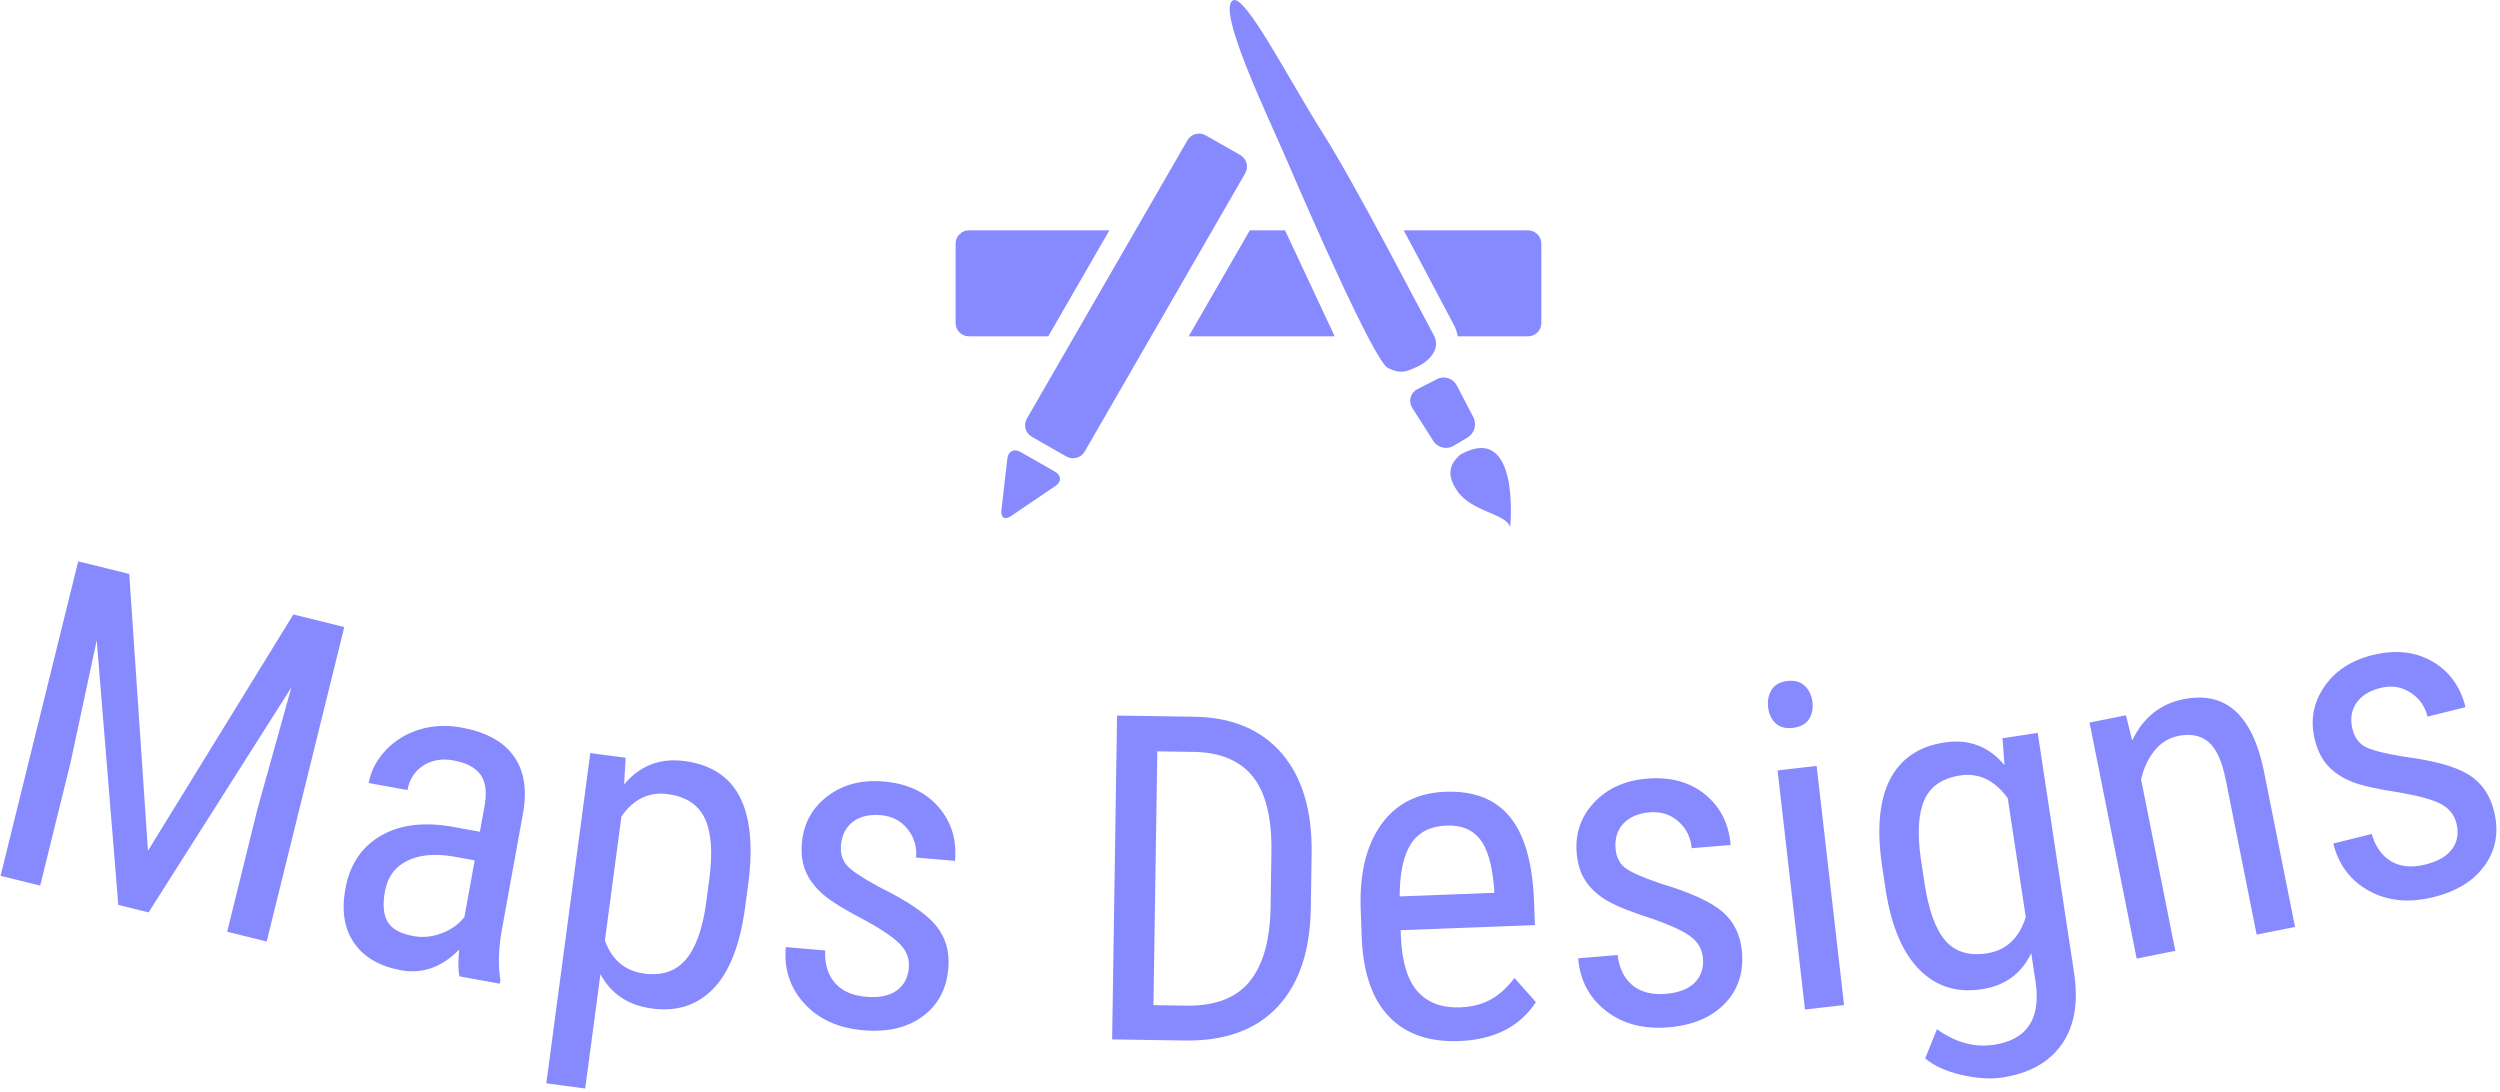 <svg xmlns="http://www.w3.org/2000/svg" version="1.1" xmlns:xlink="http://www.w3.org/1999/xlink" xmlns:svgjs="http://svgjs.dev/svgjs" width="1500" height="655" viewBox="0 0 1500 655"><g transform="matrix(1,0,0,1,-0.909,-0.945)"><svg viewBox="0 0 396 173" data-background-color="#ffffff" preserveAspectRatio="xMidYMid meet" height="655" width="1500" xmlns="http://www.w3.org/2000/svg" xmlns:xlink="http://www.w3.org/1999/xlink"><g id="tight-bounds" transform="matrix(1,0,0,1,0.24,0.25)"><svg viewBox="0 0 395.52 172.5" height="172.5" width="395.52"><g><svg viewBox="0 0 395.52 172.5" height="172.5" width="395.52"><g transform="matrix(1,0,0,1,0,88.96)"><svg viewBox="0 0 395.52 83.54" height="83.54" width="395.52"><g id="textblocktransform"><svg viewBox="0 0 395.52 83.54" height="83.54" width="395.52" id="textblock"><g><svg viewBox="0 0 395.52 83.54" height="83.54" width="395.52"><g transform="matrix(1,0,0,1,0,0)"><svg width="395.52" viewBox="0.547 -20.555 271.082 57.257" height="83.54" data-palette-color="#8789fe"><path d="M8.977-20.555l5.544 1.368 2.035 30.064 15.79-25.664 5.534 1.366-8.431 34.155-4.291-1.059 3.283-13.301 3.689-13.232-15.506 24.426-3.291-0.812-2.344-28.729-2.858 13.334-3.283 13.3-4.301-1.061zM54.764 25.314l-4.368-0.793c-0.155-0.604-0.168-1.572-0.042-2.904v0c-1.886 1.914-3.986 2.661-6.301 2.24v0c-2.329-0.423-4.027-1.405-5.096-2.948-1.075-1.544-1.396-3.506-0.963-5.887v0c0.475-2.617 1.741-4.532 3.797-5.744 2.056-1.212 4.632-1.554 7.728-1.026v0l3.089 0.561 0.497-2.735c0.279-1.535 0.136-2.689-0.429-3.462-0.563-0.78-1.54-1.296-2.93-1.549v0c-1.273-0.231-2.374-0.042-3.305 0.569-0.924 0.611-1.491 1.494-1.7 2.649v0l-4.212-0.765c0.238-1.312 0.853-2.498 1.846-3.558 0.997-1.052 2.214-1.8 3.649-2.244 1.442-0.443 2.97-0.518 4.584-0.224v0c2.63 0.478 4.512 1.497 5.645 3.058 1.134 1.554 1.49 3.587 1.067 6.098v0l-2.356 12.978c-0.34 1.985-0.383 3.752-0.13 5.302v0zM45.397 20.147v0c1.03 0.187 2.062 0.08 3.097-0.322 1.042-0.4 1.853-0.988 2.435-1.763v0l1.114-6.14-2.381-0.432c-2-0.329-3.656-0.166-4.967 0.49-1.318 0.655-2.118 1.757-2.399 3.305v0c-0.266 1.463-0.163 2.576 0.308 3.339 0.465 0.762 1.396 1.27 2.793 1.523zM81.8 14.128l-0.376 2.826c-0.547 4.104-1.694 7.065-3.443 8.883-1.741 1.813-3.963 2.539-6.666 2.179v0c-2.604-0.347-4.475-1.595-5.615-3.744v0l-1.656 12.43-4.223-0.563 4.779-35.873 3.836 0.511-0.164 2.894c1.718-2.044 3.902-2.89 6.553-2.537v0c2.842 0.378 4.834 1.653 5.977 3.822 1.138 2.162 1.47 5.22 0.998 9.172zM77.178 16.56l0.345-2.588c0.386-2.901 0.226-5.102-0.483-6.601-0.708-1.5-2.053-2.382-4.036-2.646v0c-2.029-0.27-3.703 0.536-5.023 2.418v0l-1.797 13.491c0.774 2.114 2.199 3.309 4.274 3.585v0c1.916 0.255 3.416-0.248 4.499-1.509 1.089-1.261 1.83-3.311 2.221-6.15zM99.196 23.602v0c0.079-0.917-0.2-1.733-0.834-2.45-0.634-0.717-1.9-1.601-3.797-2.654v0c-2.217-1.147-3.765-2.096-4.644-2.847-0.879-0.758-1.514-1.585-1.906-2.481-0.392-0.897-0.536-1.94-0.434-3.129v0c0.181-2.119 1.106-3.813 2.773-5.082 1.668-1.276 3.705-1.81 6.11-1.604v0c2.537 0.217 4.513 1.129 5.928 2.735 1.414 1.613 2.022 3.576 1.824 5.888v0l-4.234-0.363c0.101-1.176-0.209-2.209-0.929-3.101-0.713-0.897-1.68-1.398-2.902-1.503v0c-1.249-0.107-2.26 0.134-3.033 0.724-0.766 0.59-1.197 1.433-1.291 2.529v0c-0.074 0.864 0.125 1.583 0.598 2.159 0.48 0.57 1.679 1.375 3.597 2.416v0c3.056 1.506 5.101 2.899 6.136 4.179 1.042 1.274 1.485 2.817 1.33 4.63v0c-0.194 2.265-1.129 4.008-2.807 5.23-1.67 1.222-3.814 1.721-6.431 1.496v0c-2.71-0.232-4.842-1.198-6.396-2.896-1.554-1.699-2.229-3.744-2.024-6.135v0l4.284 0.367c-0.07 1.446 0.275 2.613 1.035 3.501 0.767 0.889 1.904 1.398 3.413 1.527v0c1.415 0.121 2.518-0.102 3.309-0.67 0.791-0.568 1.233-1.39 1.325-2.466zM129.157 31.489l-7.879-0.12 0.535-35.175 8.389 0.127c4.106 0.062 7.276 1.394 9.511 3.995 2.227 2.607 3.306 6.238 3.234 10.891v0l-0.089 5.899c-0.071 4.653-1.275 8.228-3.614 10.726-2.345 2.505-5.707 3.724-10.087 3.657zM130.144 0.141l-3.959-0.061-0.42 27.567 3.55 0.054c3.106 0.047 5.39-0.808 6.85-2.566 1.46-1.758 2.234-4.387 2.32-7.886v0l0.095-6.229c0.056-3.706-0.616-6.437-2.016-8.192-1.4-1.748-3.54-2.644-6.42-2.687zM158.975 31.546v0c-3.251 0.123-5.783-0.751-7.595-2.624-1.812-1.873-2.806-4.684-2.982-8.433v0l-0.12-3.168c-0.148-3.891 0.586-6.977 2.2-9.26 1.615-2.276 3.944-3.472 6.989-3.588v0c3.058-0.116 5.38 0.773 6.966 2.668 1.586 1.888 2.474 4.893 2.664 9.015v0l0.106 2.798-14.589 0.554 0.023 0.6c0.106 2.805 0.714 4.823 1.821 6.055 1.101 1.226 2.64 1.801 4.618 1.726v0c1.259-0.048 2.356-0.326 3.291-0.835 0.941-0.509 1.812-1.296 2.612-2.361v0l2.322 2.624c-1.753 2.675-4.528 4.085-8.326 4.229zM157.606 8.141v0c-1.772 0.067-3.061 0.727-3.868 1.978-0.807 1.245-1.218 3.152-1.233 5.721v0l10.282-0.391-0.022-0.579c-0.208-2.481-0.721-4.236-1.541-5.265-0.82-1.036-2.026-1.524-3.618-1.464zM185.452 22.551v0c-0.076-0.917-0.486-1.676-1.232-2.276-0.745-0.601-2.141-1.261-4.187-1.982v0c-2.377-0.76-4.062-1.437-5.055-2.03-0.993-0.6-1.757-1.31-2.293-2.128-0.536-0.819-0.853-1.823-0.952-3.012v0c-0.175-2.119 0.453-3.944 1.885-5.474 1.432-1.537 3.35-2.404 5.755-2.603v0c2.538-0.21 4.639 0.359 6.302 1.706 1.664 1.354 2.592 3.187 2.783 5.499v0l-4.235 0.351c-0.097-1.176-0.575-2.143-1.434-2.902-0.853-0.766-1.89-1.098-3.113-0.997v0c-1.249 0.103-2.205 0.51-2.869 1.221-0.657 0.71-0.94 1.613-0.85 2.709v0c0.071 0.864 0.388 1.54 0.951 2.029 0.568 0.481 1.885 1.075 3.95 1.78v0c3.265 0.974 5.514 2.006 6.748 3.094 1.24 1.081 1.935 2.529 2.085 4.343v0c0.187 2.266-0.443 4.141-1.892 5.625-1.443 1.484-3.473 2.334-6.091 2.551v0c-2.711 0.224-4.974-0.371-6.79-1.786-1.816-1.415-2.823-3.319-3.021-5.71v0l4.285-0.355c0.172 1.437 0.708 2.53 1.606 3.279 0.905 0.748 2.111 1.06 3.619 0.935v0c1.415-0.117 2.465-0.522 3.151-1.214 0.685-0.692 0.983-1.576 0.894-2.653zM197.797 1.666l2.979 25.97-4.242 0.487-2.979-25.97zM197.344-5.267v0c0.083 0.722-0.047 1.344-0.39 1.866-0.349 0.53-0.93 0.841-1.744 0.935v0c-0.801 0.092-1.429-0.081-1.882-0.519-0.452-0.431-0.72-1.008-0.802-1.73-0.083-0.722 0.046-1.354 0.386-1.896 0.34-0.542 0.911-0.859 1.713-0.951 0.801-0.092 1.437 0.094 1.906 0.556 0.462 0.457 0.733 1.037 0.813 1.739zM205.357 15.517l-0.434-2.867c-0.61-4.027-0.336-7.184 0.821-9.47 1.151-2.285 3.137-3.641 5.958-4.068v0c2.623-0.397 4.791 0.424 6.502 2.464v0l-0.22-2.92 3.827-0.58 3.951 26.083c0.485 3.203 0.037 5.786-1.345 7.748-1.383 1.956-3.541 3.156-6.474 3.601v0c-1.272 0.193-2.75 0.096-4.433-0.29-1.678-0.393-2.985-0.991-3.923-1.792v0l1.28-3.168c2.013 1.448 4.077 2.012 6.193 1.692v0c3.52-0.533 5.039-2.725 4.557-6.577v0l-0.511-3.371c-1.065 2.231-2.856 3.538-5.374 3.919v0c-2.676 0.405-4.915-0.284-6.715-2.068-1.802-1.79-3.022-4.569-3.66-8.336zM209.129 11.841l0.391 2.58c0.439 2.9 1.187 4.968 2.245 6.204 1.063 1.228 2.563 1.695 4.5 1.402v0c2.103-0.319 3.519-1.632 4.248-3.941v0l-1.957-12.922c-1.421-1.949-3.144-2.77-5.168-2.464v0c-1.944 0.295-3.242 1.186-3.893 2.673-0.657 1.495-0.779 3.651-0.366 6.468zM227.441-3.046l3.952-0.789 0.679 2.74c1.189-2.488 3.049-3.984 5.58-4.489v0c4.537-0.906 7.439 1.663 8.706 7.704v0l3.401 17.034-4.168 0.832-3.363-16.847c-0.401-2.007-1.022-3.365-1.864-4.074-0.835-0.71-1.926-0.931-3.273-0.662v0c-1.039 0.207-1.905 0.741-2.597 1.599-0.692 0.859-1.177 1.901-1.456 3.125v0l3.717 18.623-4.197 0.838zM267.293 7.903v0c-0.223-0.893-0.75-1.575-1.583-2.048-0.832-0.473-2.317-0.899-4.452-1.281v0c-2.469-0.367-4.241-0.763-5.316-1.189-1.077-0.432-1.945-1.009-2.606-1.731-0.661-0.722-1.136-1.661-1.424-2.819v0c-0.515-2.063-0.189-3.966 0.978-5.706 1.165-1.747 2.918-2.913 5.26-3.497v0c2.471-0.616 4.636-0.394 6.495 0.668 1.86 1.068 3.071 2.728 3.632 4.979v0l-4.123 1.029c-0.286-1.145-0.913-2.022-1.883-2.633-0.965-0.618-2.043-0.779-3.233-0.482v0c-1.216 0.303-2.094 0.859-2.635 1.667-0.534 0.807-0.668 1.743-0.402 2.811v0c0.21 0.841 0.631 1.457 1.265 1.849 0.638 0.384 2.034 0.757 4.186 1.12v0c3.379 0.435 5.765 1.091 7.159 1.966 1.398 0.867 2.317 2.184 2.757 3.95v0c0.55 2.206 0.23 4.158-0.961 5.857-1.185 1.697-3.051 2.863-5.599 3.499v0c-2.639 0.658-4.969 0.435-6.99-0.668-2.021-1.104-3.321-2.82-3.902-5.149v0l4.172-1.041c0.402 1.391 1.106 2.383 2.114 2.977 1.013 0.592 2.254 0.705 3.722 0.34v0c1.378-0.344 2.349-0.912 2.914-1.706 0.565-0.794 0.716-1.714 0.455-2.762z" opacity="1" transform="matrix(1,0,0,1,0,0)" fill="#8789fe" class="wordmark-text-0" data-fill-palette-color="primary" id="text-0"></path></svg></g></svg></g></svg></g></svg></g><g transform="matrix(1,0,0,1,151.349,0)"><svg viewBox="0 0 92.822 83.54" height="83.54" width="92.822"><g><svg xmlns="http://www.w3.org/2000/svg" xmlns:xlink="http://www.w3.org/1999/xlink" version="1.1" x="0" y="0" viewBox="5 9.499 90 81.001" style="enable-background:new 0 0 100 100;" xml:space="preserve" height="83.54" width="92.822" class="icon-icon-0" data-fill-palette-color="accent" id="icon-0"><path d="M5 59.139V46.926c0-1.119 0.919-2.034 2.045-2.034h21.581L19.23 61.175H7.045C5.919 61.175 5 60.262 5 59.139zM20.373 84.147l-6.887 4.666c-0.927 0.63-1.582 0.231-1.454-0.881l0.919-7.984c0.128-1.112 1.03-1.566 2.005-1.01l5.33 3.045C21.26 82.541 21.3 83.519 20.373 84.147zM22.027 79.647l-5.33-3.046c-0.975-0.557-1.318-1.805-0.751-2.776l24.681-42.784c0.56-0.972 1.822-1.313 2.796-0.749l5.33 3.038c0.975 0.564 1.31 1.813 0.751 2.782L24.823 78.899C24.264 79.869 23.001 80.202 22.027 79.647zM40.811 61.175l9.396-16.283h5.41l7.63 16.283H40.811zM71.413 66.034c-2.133-1.065-12.76-25.476-15.484-31.845-2.725-6.369-10.955-23.323-8.293-24.642 1.894-0.946 8.693 12.404 13.79 20.419 5.09 8.015 15.733 28.681 17.043 31.034 1.303 2.36-1.254 4.326-2.676 4.915C74.37 66.504 73.546 67.091 71.413 66.034zM78.397 77.254l-3.212-5.05c-0.663-1.05-0.319-2.347 0.759-2.901l3.06-1.567c1.079-0.549 2.429-0.104 3.004 0.995l2.533 4.85c0.576 1.097 0.184 2.505-0.855 3.125l-2.189 1.303C80.458 78.637 79.06 78.295 78.397 77.254zM90.214 90.5c-0.671-2.139-5.793-2.281-8.086-5.503-2.301-3.211-0.399-4.865 0.4-5.629C91.828 74.153 90.214 90.5 90.214 90.5zM95 59.139c0 1.123-0.919 2.036-2.045 2.036H82.152c-0.119-0.628-0.312-1.256-0.639-1.845-0.28-0.501-0.991-1.852-1.982-3.736-1.43-2.719-3.483-6.607-5.681-10.702h19.104c1.126 0 2.045 0.915 2.045 2.034V59.139z" fill="#8789fe" data-fill-palette-color="accent"></path></svg></g></svg></g><g></g></svg></g><defs></defs></svg><rect width="395.52" height="172.5" fill="none" stroke="none" visibility="hidden"></rect></g></svg></g></svg>